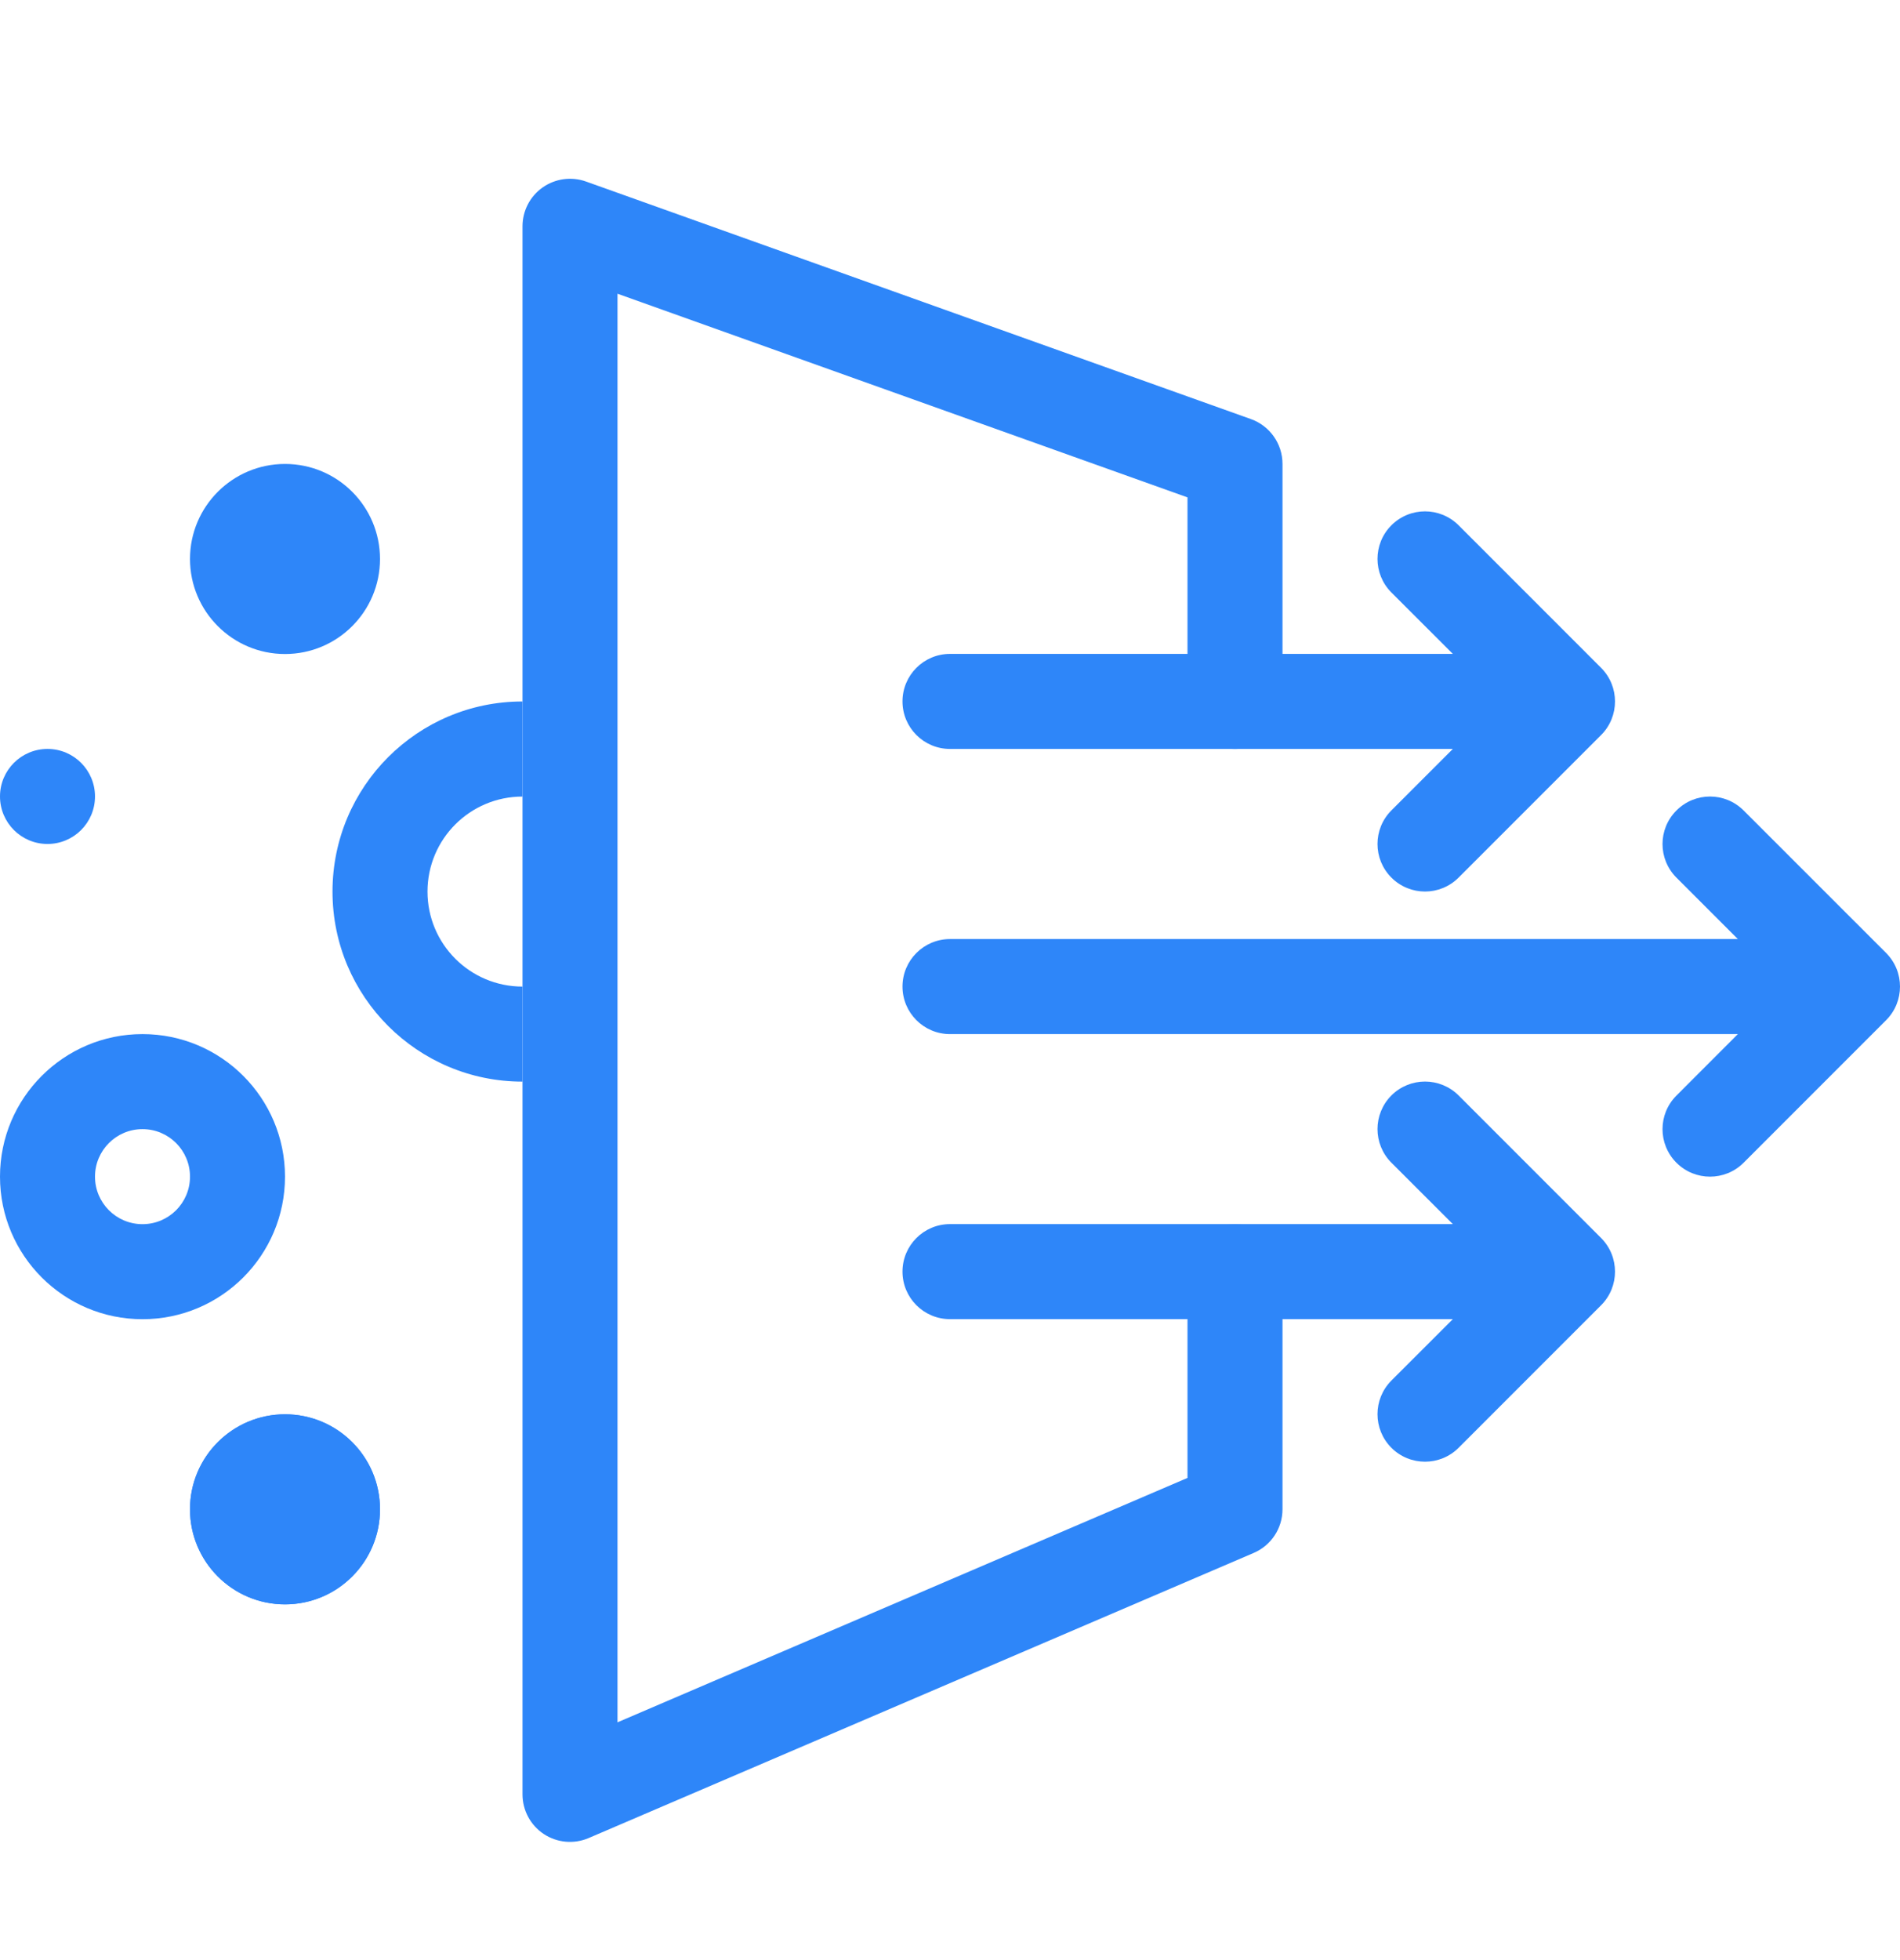 <svg width="32" height="33" viewBox="0 0 32 33" fill="none" xmlns="http://www.w3.org/2000/svg">
<path fill-rule="evenodd" clip-rule="evenodd" d="M9.139 3.156C9.352 3.006 9.624 2.969 9.869 3.056L21.069 7.056C21.387 7.17 21.6 7.472 21.6 7.81V11.81C21.6 12.252 21.242 12.61 20.8 12.61C20.358 12.61 20 12.252 20 11.81V8.374L10.4 4.945V28.997L20 24.882V21.41C20 20.968 20.358 20.61 20.8 20.61C21.242 20.61 21.6 20.968 21.6 21.41V25.41C21.6 25.73 21.409 26.019 21.115 26.145L9.915 30.945C9.668 31.051 9.384 31.026 9.159 30.878C8.935 30.73 8.8 30.479 8.8 30.21V3.81C8.8 3.55 8.926 3.306 9.139 3.156Z" fill="#2E86F9"/>
<path fill-rule="evenodd" clip-rule="evenodd" d="M23.434 8.844C23.747 8.531 24.253 8.531 24.566 8.844L26.966 11.244C27.278 11.556 27.278 12.063 26.966 12.375L24.566 14.775C24.253 15.088 23.747 15.088 23.434 14.775C23.122 14.463 23.122 13.956 23.434 13.644L24.469 12.609H16C15.558 12.609 15.2 12.251 15.2 11.809C15.2 11.367 15.558 11.009 16 11.009H24.469L23.434 9.975C23.122 9.663 23.122 9.156 23.434 8.844Z" fill="#2E86F9"/>
<path fill-rule="evenodd" clip-rule="evenodd" d="M23.434 18.443C23.747 18.131 24.253 18.131 24.566 18.443L26.966 20.843C27.278 21.156 27.278 21.662 26.966 21.975L24.566 24.375C24.253 24.687 23.747 24.687 23.434 24.375C23.122 24.062 23.122 23.556 23.434 23.243L24.469 22.209H16C15.558 22.209 15.2 21.851 15.2 21.409C15.2 20.967 15.558 20.609 16 20.609H24.469L23.434 19.575C23.122 19.262 23.122 18.756 23.434 18.443Z" fill="#2E86F9"/>
<path fill-rule="evenodd" clip-rule="evenodd" d="M28.235 13.645C28.547 13.332 29.053 13.332 29.366 13.645L31.766 16.044C32.078 16.357 32.078 16.863 31.766 17.176L29.366 19.576C29.053 19.888 28.547 19.888 28.235 19.576C27.922 19.263 27.922 18.757 28.235 18.445L29.269 17.41H16C15.558 17.41 15.2 17.052 15.2 16.61C15.2 16.168 15.558 15.81 16 15.81H29.269L28.235 14.776C27.922 14.463 27.922 13.957 28.235 13.645Z" fill="#2E86F9"/>
<path fill-rule="evenodd" clip-rule="evenodd" d="M2.4 20.61C2.842 20.61 3.2 20.252 3.2 19.81C3.2 19.368 2.842 19.01 2.4 19.01C1.958 19.01 1.6 19.368 1.6 19.81C1.6 20.252 1.958 20.61 2.4 20.61ZM2.4 22.21C3.725 22.21 4.8 21.136 4.8 19.81C4.8 18.485 3.725 17.41 2.4 17.41C1.075 17.41 0 18.485 0 19.81C0 21.136 1.075 22.21 2.4 22.21Z" fill="#2E86F9"/>
<path fill-rule="evenodd" clip-rule="evenodd" d="M8.8 13.411C7.916 13.411 7.2 14.127 7.2 15.011C7.2 15.894 7.916 16.61 8.8 16.61V18.21C7.032 18.21 5.6 16.778 5.6 15.011C5.6 13.243 7.032 11.81 8.8 11.81V13.411Z" fill="#2E86F9"/>
<path fill-rule="evenodd" clip-rule="evenodd" d="M4.8 11.011C5.684 11.011 6.4 10.294 6.4 9.411C6.4 8.527 5.684 7.811 4.8 7.811C3.917 7.811 3.2 8.527 3.2 9.411C3.2 10.294 3.917 11.011 4.8 11.011Z" fill="#2E86F9"/>
<path d="M6.4 25.41C6.4 26.294 5.684 27.011 4.8 27.011C3.917 27.011 3.2 26.294 3.2 25.41C3.2 24.527 3.917 23.811 4.8 23.811C5.684 23.811 6.4 24.527 6.4 25.41Z" fill="#2E86F9"/>
<path fill-rule="evenodd" clip-rule="evenodd" d="M4.8 27.011C5.684 27.011 6.4 26.294 6.4 25.41C6.4 24.527 5.684 23.811 4.8 23.811C3.917 23.811 3.2 24.527 3.2 25.41C3.2 26.294 3.917 27.011 4.8 27.011Z" fill="#2E86F9"/>
<path d="M1.6 13.409C1.6 13.851 1.242 14.209 0.8 14.209C0.358 14.209 0 13.851 0 13.409C0 12.967 0.358 12.609 0.8 12.609C1.242 12.609 1.6 12.967 1.6 13.409Z" fill="#2E86F9"/>
</svg>
